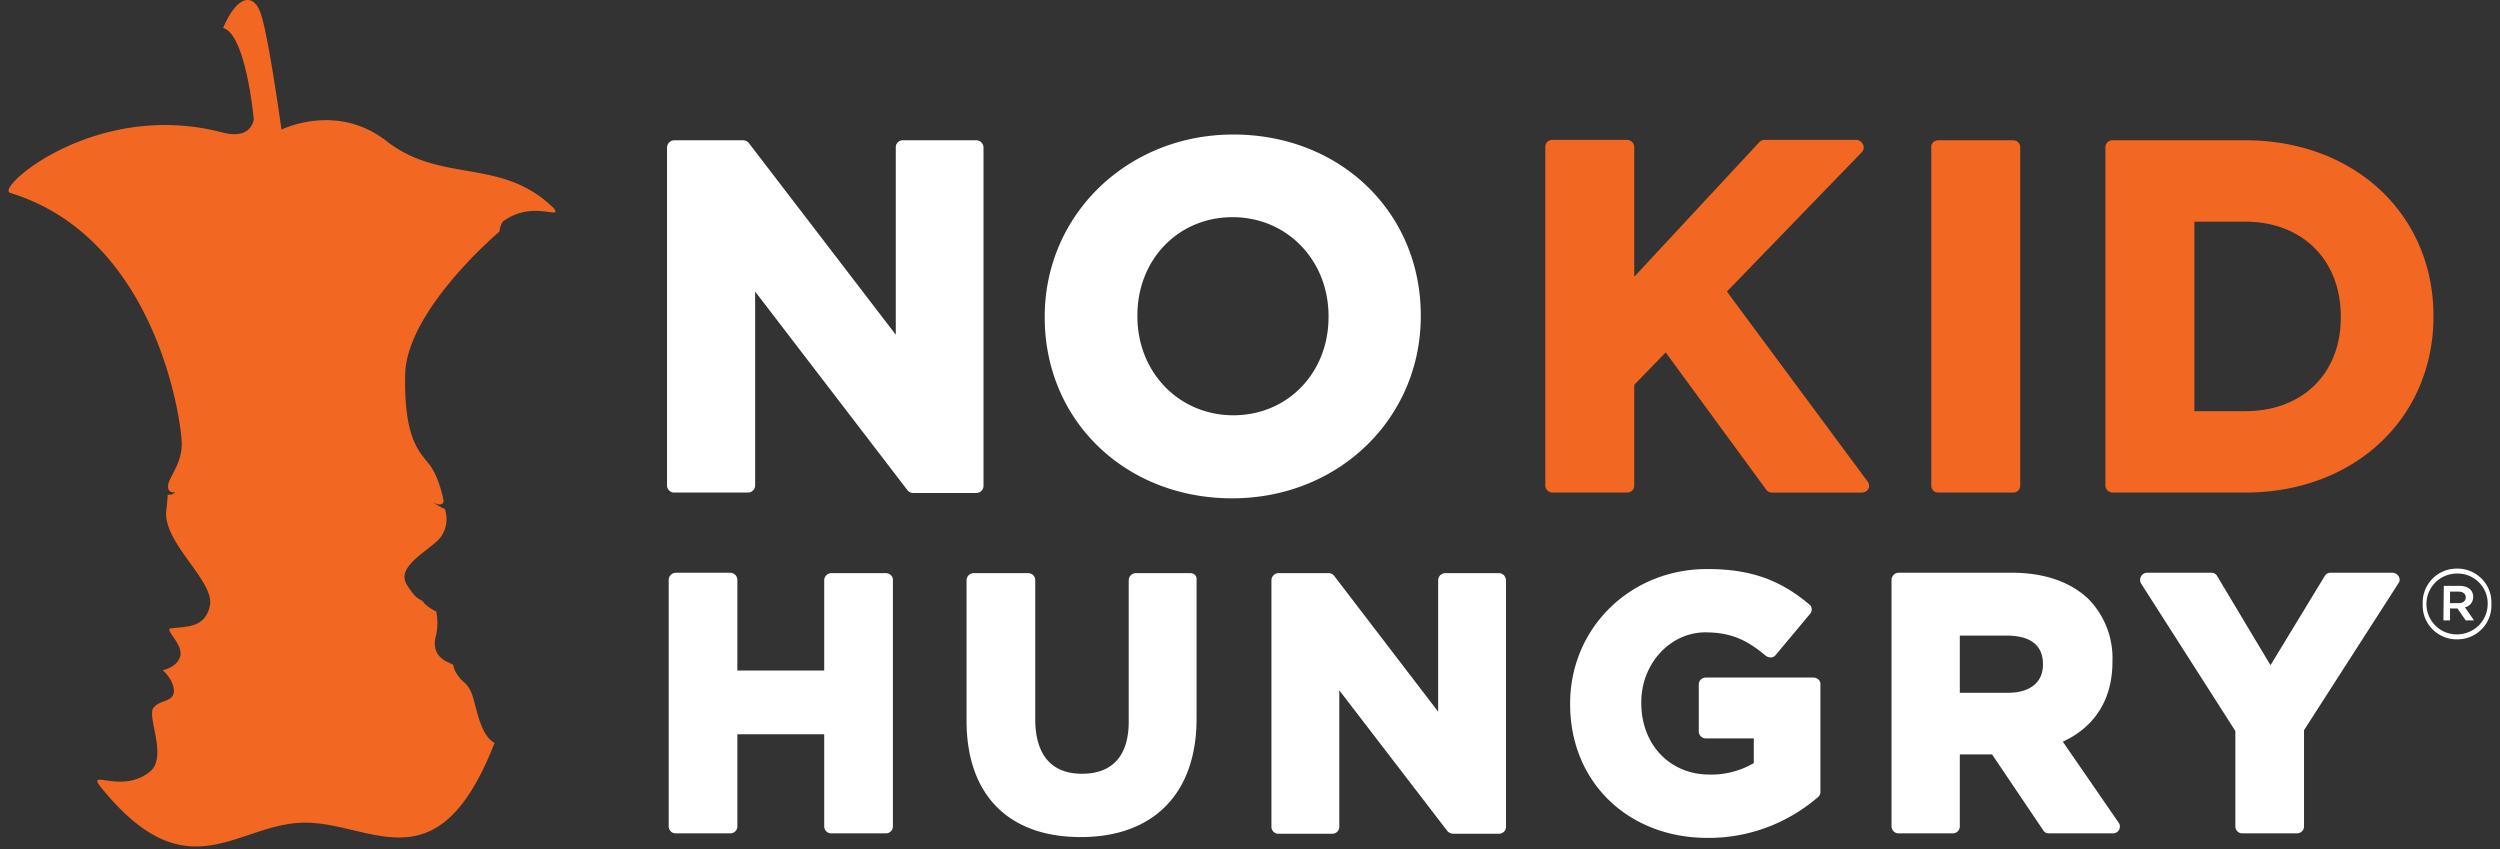 <?xml version="1.0" encoding="UTF-8"?> <svg xmlns="http://www.w3.org/2000/svg" width="156" height="53" fill="none"><rect width="100%" height="100%" fill="#333333" stroke="none"/><path fill="#F26822" d="M30.859 46.358c-.878-.487-1.085-2.052-1.369-2.924s-.645-.821-.929-1.308c-.155-.18-.232-.41-.284-.642l-.465-.23c-.464-.257-.826-.719-.62-1.54.13-.513.13-1.051.027-1.564a2.3 2.3 0 0 1-.775-.539c-.18-.308-.361 0-1.058-1.129-.697-1.128 1.316-2.077 2.04-2.873.438-.513.541-1.23.335-1.847-.258-.102-.49-.256-.723-.41.645.334.645-.102.645-.102s-.258-1.463-.903-2.283c-.646-.821-1.575-1.616-1.497-5.618.103-4.027 5.885-8.9 5.885-8.9.026-.232.078-.437.207-.617 1.833-1.385 3.717-.077 3.2-.82-3.278-3.232-6.995-1.514-10.454-4.207-3.124-2.437-6.557-.718-6.557-.718s-.826-6.003-1.316-7.31c-.49-1.31-1.524-.95-2.324.974 1.42.359 1.91 5.669 1.91 5.669s-.077 1.334-1.961.846C5.999 6.19-.325 11.73.63 12.036c9.241 2.823 10.739 14.52 10.713 15.725s-.826 2.078-.852 2.514c-.052.59.465.41.439.436-.104.128-.284.18-.465.154 0 0 0 .256-.103 1.128-.052 2.001 3.046 4.31 2.736 5.798-.31 1.462-1.549 1.282-2.53 1.436-.103.257.878 1.052.672 1.744-.207.693-1.085.847-1.085.847s.697.615.697 1.308c-.026.693-.826.513-1.265 1.026-.464.513.904 3.078-.232 4.002-1.884 1.513-4.26-.437-2.865 1.205 5.317 6.387 8.338 1.975 12.545 1.975s8.287 4.104 11.824-4.976m76.9-28.165 8.416-8.696c.129-.128.155-.307.077-.487-.077-.154-.232-.282-.413-.282h-5.731a.45.45 0 0 0-.335.154l-7.796 8.388V9.164a.45.45 0 0 0-.439-.436h-4.672a.434.434 0 0 0-.44.436V30.3c0 .231.207.436.44.436h4.672c.232 0 .439-.18.439-.436v-6.284l1.962-2.027 6.273 8.568a.45.45 0 0 0 .361.18h5.628a.48.48 0 0 0 .387-.231.43.43 0 0 0-.052-.462zm13.192-9.44h4.672c.258 0 .439.206.439.436V30.3a.433.433 0 0 1-.439.436h-4.672a.434.434 0 0 1-.439-.436V9.19c-.026-.231.181-.437.439-.437m19.152 0h-8.286a.434.434 0 0 0-.439.436V30.3a.45.45 0 0 0 .439.436h8.286c6.789 0 11.746-4.617 11.746-11.004v-.051c-.026-6.336-4.957-10.928-11.746-10.928m-3.175 5.08h3.175c3.563 0 5.963 2.385 5.963 5.925v.051c0 3.514-2.4 5.848-5.963 5.848h-3.175z"></path><path fill="#fff" d="M60.931 8.753h-4.595a.434.434 0 0 0-.439.436v11.697L46.733 8.933a.45.45 0 0 0-.361-.18h-4.285c-.258 0-.44.18-.465.436V30.3c0 .231.207.436.439.436h4.62a.45.45 0 0 0 .44-.436V18.193l9.5 12.39a.45.45 0 0 0 .36.179h3.95a.45.45 0 0 0 .44-.436V9.216a.456.456 0 0 0-.44-.463m16.032-.359c-6.609 0-11.772 5.002-11.772 11.364v.051c0 6.438 5.034 11.286 11.694 11.286s11.772-5.001 11.772-11.363v-.051c0-6.439-5.034-11.287-11.694-11.287m-5.99 11.287c0-3.489 2.556-6.13 5.938-6.13s5.99 2.667 5.99 6.181v.051c0 3.489-2.557 6.13-5.938 6.13-3.382 0-5.99-2.667-5.99-6.181zM55.278 35.764h-3.407a.45.45 0 0 0-.44.436v5.643h-5.42v-5.668a.45.45 0 0 0-.44-.436h-3.407a.45.45 0 0 0-.438.436v15.39c0 .231.18.436.438.436h3.408c.232 0 .439-.18.439-.436V45.82h5.42v5.746c0 .231.181.436.44.436h3.407c.233 0 .439-.18.439-.436v-15.39c0-.231-.206-.41-.439-.41m19.002-.002h-3.408a.45.45 0 0 0-.44.436v8.824c0 2.13-1.006 3.258-2.916 3.258-2.401 0-2.917-1.847-2.917-3.386V36.2a.435.435 0 0 0-.44-.436h-3.407a.45.45 0 0 0-.439.436v8.773c0 4.617 2.608 7.26 7.125 7.26 4.518 0 7.228-2.694 7.228-7.388v-8.696c.026-.205-.155-.385-.387-.385m19.257 0H90.18a.45.45 0 0 0-.439.436v8.209l-6.48-8.465a.44.44 0 0 0-.335-.18h-3.15a.45.45 0 0 0-.438.436v15.39c0 .232.18.437.439.437h3.356c.232 0 .439-.18.439-.436v-8.516l6.737 8.772c.077.103.207.154.336.18h2.89c.233 0 .44-.18.44-.436V36.2c-.026-.257-.207-.437-.44-.437m19.619 6.517h-6.711a.433.433 0 0 0-.439.436v2.924c0 .23.181.436.439.436h2.994v1.54a5.23 5.23 0 0 1-2.762.717c-2.478 0-4.259-1.872-4.259-4.463v-.051c0-2.412 1.807-4.36 4.001-4.36 1.678 0 2.659.538 3.769 1.461a.52.52 0 0 0 .335.103.4.4 0 0 0 .284-.154l2.143-2.565c.155-.18.129-.462-.052-.59-1.858-1.565-3.717-2.206-6.376-2.206-4.801 0-8.544 3.694-8.544 8.388v.051c0 4.848 3.614 8.337 8.57 8.337 2.53.025 4.982-.898 6.892-2.54a.41.41 0 0 0 .155-.333v-6.695c.026-.231-.18-.436-.439-.436m15.565 4.001c2.014-.923 3.098-2.668 3.098-4.976v-.051a5.26 5.26 0 0 0-1.446-3.822c-1.11-1.104-2.787-1.694-4.827-1.694h-7.073a.45.45 0 0 0-.439.437v15.39c0 .231.181.436.439.436h3.382c.232 0 .439-.18.439-.436v-4.489h2.013l3.201 4.746c.078.128.207.18.361.18h3.976a.425.425 0 0 0 .361-.668zm-6.427-6.618h2.942c1.033 0 2.246.308 2.246 1.77v.051c0 1.103-.826 1.745-2.168 1.745h-3.02zm27.39-3.693a.48.48 0 0 0-.387-.231h-3.872a.41.41 0 0 0-.361.205l-3.382 5.566-3.33-5.566a.41.41 0 0 0-.361-.206h-4.002a.43.43 0 0 0-.387.231.44.44 0 0 0 0 .436l5.886 9.21v5.95c0 .231.18.436.439.436h3.407c.232 0 .439-.18.439-.436v-6.002l5.886-9.158c.103-.128.103-.282.025-.436m1.496 1.719a2.115 2.115 0 0 1 2.065-2.206c1.187-.051 2.194.872 2.22 2.052v.154a2.115 2.115 0 0 1-2.065 2.206c-1.188.051-2.194-.872-2.22-2.052zm4.053 0c.026-1.026-.826-1.898-1.859-1.898h-.052a1.9 1.9 0 0 0-1.91 1.898c0 1.051.852 1.898 1.885 1.898 1.084 0 1.936-.847 1.936-1.898m-2.737-1.129h.981c.491 0 .852.231.852.693 0 .307-.206.59-.516.641l.568.82h-.516l-.517-.743h-.464v.744h-.413zm.93 1.078c.284 0 .439-.154.439-.36 0-.205-.155-.359-.439-.359h-.542v.718z"></path></svg> 